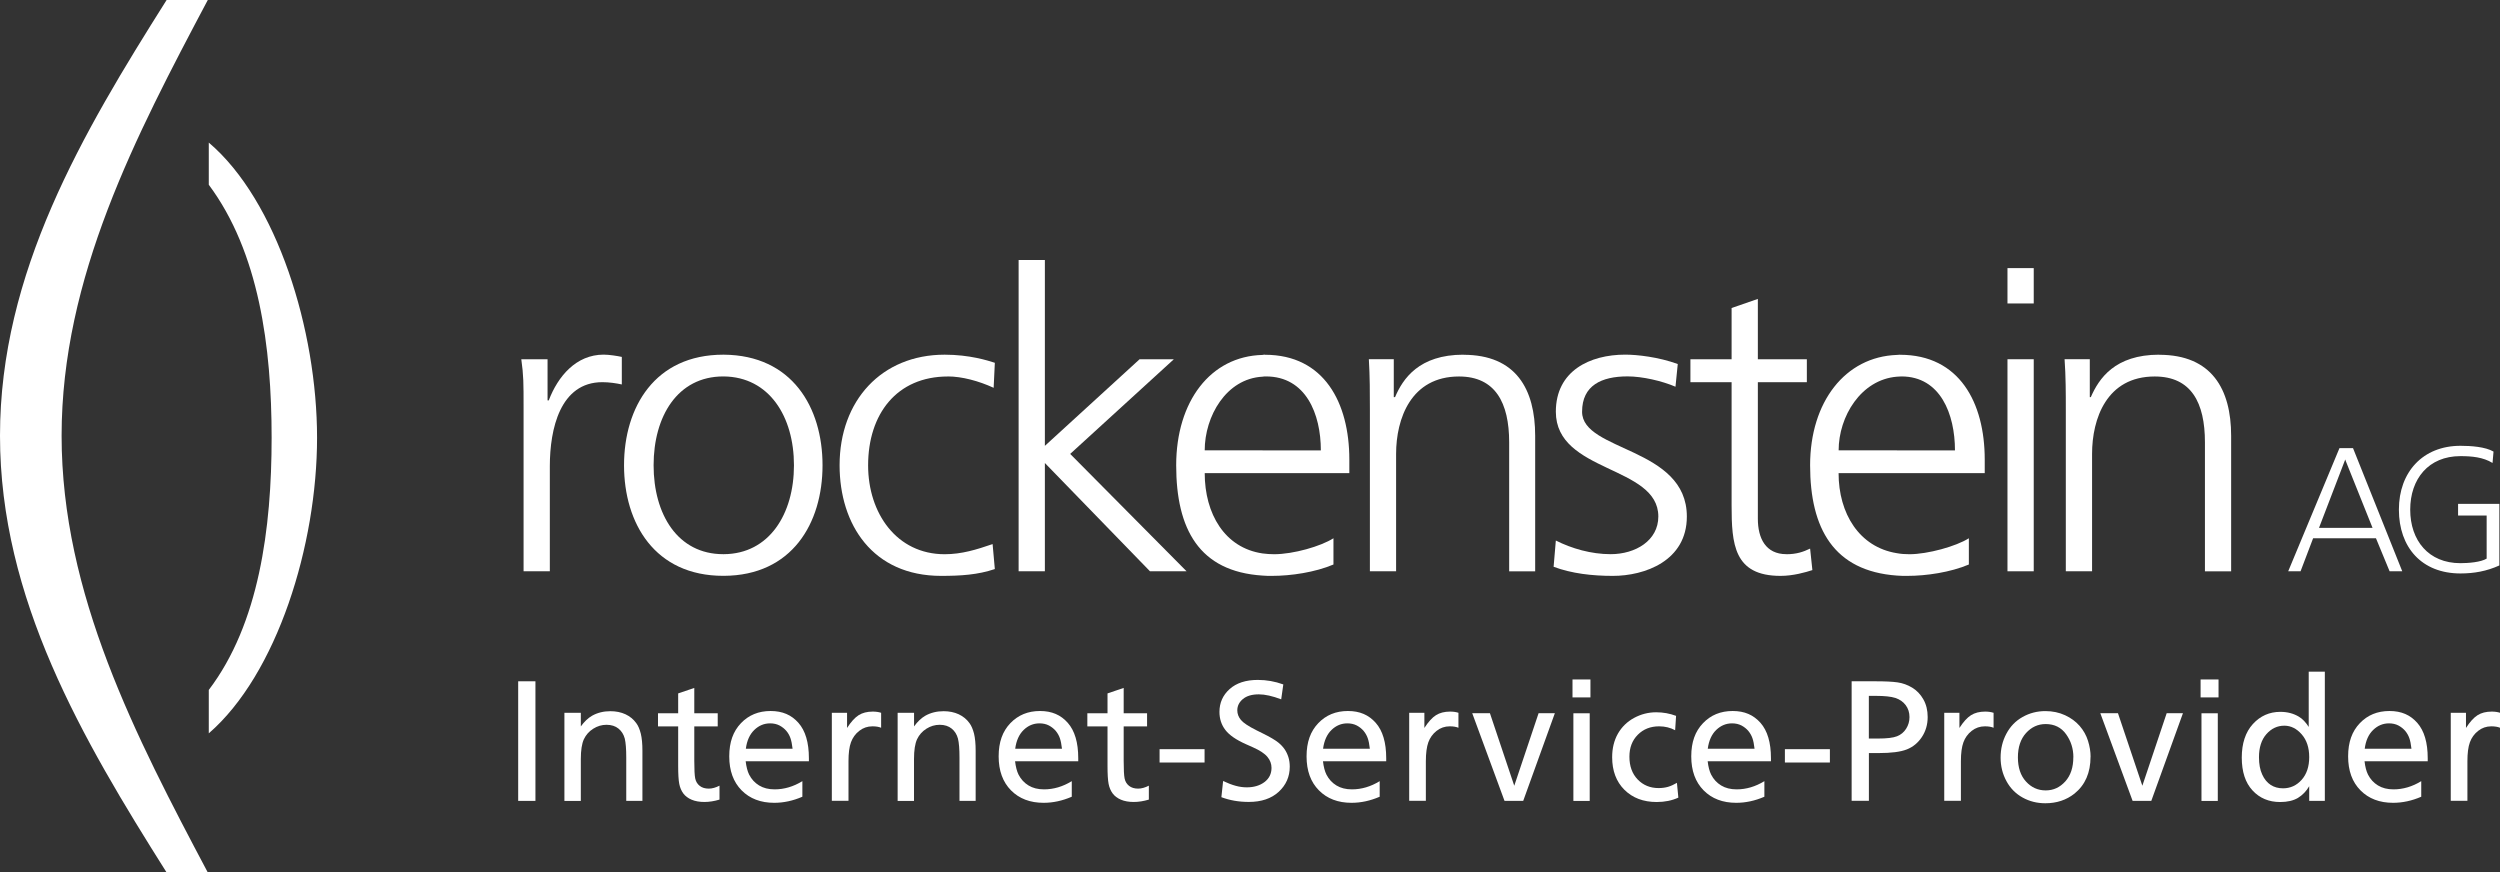 <?xml version="1.0" encoding="UTF-8"?>
<svg id="a" data-name="Ebene_1" xmlns="http://www.w3.org/2000/svg" viewBox="0 0 505.66 176.47">
  <rect x="0" y="0" width="505.66" height="176.47" fill="#333333" stroke="none"/>
  <defs>
    <style>
      .b {
        fill: #fff;
      }
    </style>
  </defs>
  <path class="b" d="M42.23,28.84v8.53c10.16,13.63,12.71,32.78,12.71,51.16s-2.55,37.64-12.71,51.02v8.78c13.83-12,21.9-38.09,21.9-59.8s-8.07-47.94-21.9-59.69"/>
  <path class="b" d="M33.7,0C16.65,27.01,0,55.14,0,88.13s16.65,61.32,33.7,88.34h8.33c-14.56-27.48-29.57-56.32-29.57-88.34S27.47,27.47,42.03,0h-8.33Z"/>
  <path class="b" d="M111,80.98h-.25v-8.32h-5.31c.46,3.27.46,4.85.46,9.7v33.18h5.31v-21.23c0-7.56,2.09-17.01,10.63-17.01,1.37,0,2.76.21,3.93.46v-5.57c-.93-.2-2.56-.46-3.68-.46-5.57,0-9.25,4.4-11.09,9.24"/>
  <path class="b" d="M146.4,71.74h-.11c-13.83,0-20.07,10.62-20.07,22.37s6.24,22.36,20.07,22.36h.11c13.79-.06,19.97-10.62,19.97-22.36s-6.18-22.27-19.97-22.37M146.4,112.09h-.11c-9.24,0-14.09-8.07-14.09-17.98s4.85-17.97,14.09-17.97h.11c9.19.1,14.19,8.12,14.19,17.97s-5,17.93-14.19,17.98"/>
  <path class="b" d="M191.73,76.14c2.81,0,6.23.91,9.25,2.3l.24-5.06c-1.42-.46-5.1-1.64-10.15-1.64-12.72,0-21.25,9.24-21.25,22.37,0,12,6.7,22.37,20.54,22.37,3.93,0,7.4-.21,10.86-1.38l-.45-5.05c-3.27,1.12-6.23,2.05-9.7,2.05-9.7,0-15.48-8.28-15.48-17.98,0-10.37,5.79-17.97,16.14-17.97"/>
  <polygon class="b" points="237.43 72.66 230.5 72.66 211.34 90.18 211.34 52.59 206.03 52.59 206.03 115.54 211.34 115.54 211.34 93.65 232.59 115.54 239.99 115.54 216.46 91.81 237.43 72.66"/>
  <path class="b" d="M255.87,71.74c-.19,0-.35,0-.51.05-10.52.26-17.46,9.4-17.46,22.32s4.64,21.49,17.46,22.31c.61.06,1.23.06,1.9.06,3.88,0,8.72-.72,12.45-2.3v-5.31c-2.55,1.63-8.11,3.23-12,3.23-.81,0-1.58-.06-2.35-.16-7.65-1.12-11.69-8.02-11.69-16.24h29.25v-2.75c0-11.49-5.1-21.19-17.05-21.19M255.36,91.09h-11.69c0-6.89,4.34-14.5,11.69-14.9.25-.05.45-.05.71-.05,8.07,0,11.09,7.6,11.09,14.96h-11.8Z"/>
  <path class="b" d="M296,71.74c-8.98,0-12.25,4.86-13.83,8.58h-.26v-7.66h-5.04c.21,3.48.21,6.95.21,10.16v32.73h5.3v-23.73c0-7.15,3.02-15.67,12.72-15.67,7.34,0,10.15,5.3,10.15,13.32v26.09h5.26v-27.41c0-9.45-3.88-16.39-14.51-16.39"/>
  <path class="b" d="M320,83.27c0-5.31,3.93-7.14,9.19-7.14,3,0,6.94.91,9.7,2.09l.46-4.59c-3.94-1.44-8.27-1.9-10.62-1.9-7.15,0-14.04,3.27-14.04,11.54,0,12.41,20.73,10.83,20.73,21.2,0,4.85-4.59,7.62-9.65,7.62-3.93,0-7.87-1.14-11.08-2.76l-.45,5.31c3.67,1.37,7.81,1.84,11.99,1.84,6.43,0,14.96-3.02,14.96-12,0-14.09-21.19-13.12-21.19-21.2"/>
  <path class="b" d="M361.32,112.09c-4.2,0-5.77-3.23-5.77-7.16v-27.62h9.91v-4.65h-9.91v-12.2l-5.31,1.84v10.36h-8.33v4.65h8.33v24.87c0,7.86.45,14.3,9.9,14.3,2.56,0,5.05-.72,6.44-1.17l-.46-4.35c-1.38.67-2.76,1.14-4.8,1.14"/>
  <path class="b" d="M384.33,71.74c-.19,0-.44.05-.65.05-10.46.36-17.56,9.5-17.56,22.32s4.79,21.39,17.56,22.31c.65.06,1.38.06,2.09.06,3.88,0,8.73-.72,12.46-2.3v-5.31c-2.56,1.63-8.32,3.23-12.01,3.23-.92,0-1.72-.06-2.55-.21-7.61-1.22-11.79-8.02-11.79-16.19h29.56v-2.75c0-11.49-5.11-21.19-17.12-21.19M383.68,91.09h-11.79c0-6.84,4.5-14.3,11.79-14.9.31,0,.62-.05.92-.05,7.86,0,10.82,7.6,10.82,14.96h-11.74Z"/>
  <rect class="b" x="406.04" y="72.66" width="5.31" height="42.89"/>
  <rect class="b" x="406.04" y="54.23" width="5.31" height="7.15"/>
  <path class="b" d="M436.73,71.74c-8.99,0-12.21,4.86-13.83,8.58h-.21v-7.66h-5.1c.25,3.48.25,6.95.25,10.16v32.73h5.31v-23.73c0-7.15,2.96-15.67,12.67-15.67,7.4,0,10.16,5.3,10.16,13.32v26.09h5.3v-27.41c0-9.45-3.94-16.39-14.55-16.39"/>
  <path class="b" d="M474.46,90.64h-1.27l-10.37,24.91h2.5l2.54-6.68h12.71l2.76,6.68h2.56l-9.96-24.91h-1.48ZM474.46,106.77h-5.41l5.31-13.84.1.31,5.42,13.53h-5.42Z"/>
  <path class="b" d="M497.18,101.92v2.35h5.78v8.72c-1.19.72-3.67.92-5.31.92-6.44,0-10.15-4.59-10.15-10.82s3.71-10.83,10.15-10.83c2.3,0,4.6.21,6.5,1.38l.2-2.3c-1.64-.97-4.6-1.17-6.69-1.17-7.6,0-12.45,5.3-12.45,12.91s4.59,12.91,12.45,12.91c2.76,0,5.31-.46,7.87-1.62v-12.46h-8.33Z"/>
  <rect class="b" x="104.81" y="137.8" width="3.49" height="24.19"/>
  <path class="b" d="M114.16,161.99v-17.81h3.32v2.75c.7-.98,1.47-1.7,2.29-2.17,1.07-.6,2.3-.91,3.69-.91,1.14,0,2.16.21,3.05.62.89.42,1.62,1.01,2.18,1.79.39.51.69,1.22.92,2.12.22.9.33,2.06.33,3.47v10.14h-3.27v-8.77c0-1.72-.1-3-.3-3.83-.22-.83-.64-1.51-1.27-2.02-.63-.51-1.44-.77-2.42-.77s-1.85.27-2.7.8c-.84.53-1.46,1.24-1.88,2.12-.41.88-.62,2.22-.62,4.01v8.47h-3.32Z"/>
  <path class="b" d="M140.43,139.14v5.13h4.74v2.65h-4.74v6.98c0,1.75.06,2.95.19,3.57.14.63.44,1.12.92,1.49.47.37,1.08.55,1.82.55.67,0,1.4-.2,2.17-.6v2.82c-1.07.32-2.09.48-3.06.48s-1.86-.15-2.58-.46c-.71-.3-1.27-.72-1.67-1.25-.4-.54-.68-1.19-.83-1.95-.15-.77-.22-1.99-.22-3.66v-7.97h-4.08v-2.65h4.08v-4.02l3.27-1.11Z"/>
  <path class="b" d="M150.82,153.97c.14,1.14.37,2.04.7,2.7.48.94,1.15,1.67,2.02,2.2.87.53,1.91.79,3.13.79,1.94,0,3.81-.55,5.62-1.66v3.15c-1.89.82-3.79,1.23-5.69,1.23-2.73,0-4.94-.84-6.6-2.52-1.66-1.68-2.5-3.97-2.5-6.87s.79-5.06,2.36-6.71c1.57-1.65,3.58-2.47,6-2.47s4.22.8,5.63,2.39c1.41,1.6,2.12,3.98,2.12,7.17v.6h-12.79ZM150.86,151.44h9.45c-.1-.9-.25-1.61-.43-2.14-.18-.52-.45-1.01-.82-1.45-.37-.44-.83-.81-1.39-1.11-.56-.29-1.2-.43-1.9-.43-1.21,0-2.28.44-3.2,1.33-.92.89-1.5,2.15-1.71,3.79"/>
  <path class="b" d="M178.22,144.16v3.04c-.44-.19-1.03-.29-1.76-.29-1.01,0-1.89.31-2.67.92-.78.61-1.33,1.38-1.67,2.31-.34.93-.5,2.21-.5,3.84v8h-3.37v-17.81h3.08v3.07c.79-1.23,1.57-2.09,2.34-2.58.77-.49,1.73-.73,2.85-.73.64,0,1.2.08,1.69.24"/>
  <path class="b" d="M181.56,161.99v-17.81h3.32v2.75c.7-.98,1.47-1.7,2.29-2.17,1.07-.6,2.3-.91,3.69-.91,1.14,0,2.16.21,3.05.62.89.42,1.62,1.01,2.18,1.79.38.51.69,1.22.92,2.12.22.9.33,2.06.33,3.47v10.14h-3.27v-8.77c0-1.72-.1-3-.31-3.83-.22-.83-.64-1.51-1.27-2.02-.63-.51-1.44-.77-2.42-.77s-1.86.27-2.7.8c-.84.53-1.46,1.24-1.88,2.12-.41.88-.62,2.22-.62,4.01v8.47h-3.32Z"/>
  <path class="b" d="M205.31,153.97c.14,1.14.37,2.04.7,2.7.48.94,1.15,1.67,2.02,2.2.86.53,1.91.79,3.13.79,1.94,0,3.81-.55,5.62-1.66v3.15c-1.9.82-3.79,1.23-5.69,1.23-2.74,0-4.94-.84-6.6-2.52-1.66-1.68-2.5-3.97-2.5-6.87s.79-5.06,2.36-6.71c1.58-1.65,3.58-2.47,6-2.47s4.21.8,5.62,2.39c1.41,1.6,2.12,3.98,2.12,7.17v.6h-12.79ZM205.35,151.44h9.45c-.1-.9-.25-1.61-.43-2.14-.18-.52-.46-1.01-.82-1.45-.37-.44-.83-.81-1.39-1.11-.56-.29-1.2-.43-1.91-.43-1.21,0-2.28.44-3.2,1.33-.92.89-1.49,2.15-1.71,3.79"/>
  <path class="b" d="M227.28,139.14v5.13h4.73v2.65h-4.73v6.98c0,1.75.06,2.95.19,3.57.13.63.44,1.12.91,1.49.48.37,1.08.55,1.82.55.67,0,1.4-.2,2.17-.6v2.82c-1.07.32-2.09.48-3.06.48s-1.86-.15-2.58-.46c-.71-.3-1.27-.72-1.67-1.25-.4-.54-.68-1.19-.83-1.95-.15-.77-.22-1.99-.22-3.66v-7.97h-4.08v-2.65h4.08v-4.02l3.27-1.11Z"/>
  <rect class="b" x="234.54" y="151.53" width="9.1" height="2.7"/>
  <path class="b" d="M259.57,138.41l-.43,3.04c-1.76-.67-3.27-1.01-4.53-1.01-1.39,0-2.46.32-3.22.95-.75.63-1.13,1.39-1.13,2.28,0,.72.25,1.37.74,1.96.5.59,1.54,1.28,3.14,2.08l1.31.65c1.42.7,2.46,1.31,3.13,1.85.5.41.91.85,1.24,1.32.32.47.58,1,.77,1.6.19.6.28,1.25.28,1.94,0,2.02-.75,3.71-2.23,5.08-1.49,1.37-3.51,2.05-6.06,2.05-2.01,0-3.85-.32-5.54-.96l.35-3.27c.94.44,1.8.77,2.55.97.76.21,1.51.31,2.25.31,1.43,0,2.63-.36,3.57-1.07.95-.72,1.42-1.68,1.42-2.87,0-.81-.27-1.55-.82-2.21-.54-.67-1.53-1.32-2.96-1.96l-1.35-.6c-2.01-.89-3.41-1.85-4.2-2.89-.8-1.04-1.2-2.26-1.2-3.66,0-1.85.69-3.39,2.06-4.62,1.38-1.23,3.27-1.85,5.7-1.85,1.76,0,3.47.3,5.15.91"/>
  <path class="b" d="M267.59,153.97c.13,1.14.37,2.04.7,2.7.48.94,1.15,1.67,2.02,2.2.87.53,1.91.79,3.13.79,1.94,0,3.81-.55,5.62-1.66v3.15c-1.9.82-3.79,1.23-5.69,1.23-2.74,0-4.94-.84-6.6-2.52-1.67-1.68-2.5-3.97-2.5-6.87s.79-5.06,2.36-6.71c1.57-1.65,3.57-2.47,6-2.47s4.21.8,5.63,2.39c1.41,1.6,2.12,3.98,2.12,7.17v.6h-12.79ZM267.62,151.44h9.45c-.1-.9-.24-1.61-.43-2.14-.18-.52-.46-1.01-.82-1.45-.37-.44-.83-.81-1.39-1.11-.57-.29-1.2-.43-1.91-.43-1.21,0-2.28.44-3.2,1.33-.92.89-1.49,2.15-1.71,3.79"/>
  <path class="b" d="M294.99,144.16v3.04c-.45-.19-1.03-.29-1.76-.29-1,0-1.89.31-2.66.92-.78.61-1.33,1.38-1.67,2.31-.33.93-.5,2.21-.5,3.84v8h-3.37v-17.81h3.07v3.07c.79-1.23,1.57-2.09,2.34-2.58.78-.49,1.73-.73,2.86-.73.64,0,1.2.08,1.69.24"/>
  <polygon class="b" points="314.49 144.26 308.09 161.99 304.31 161.99 297.78 144.26 301.36 144.26 306.28 158.93 311.2 144.26 314.49 144.26"/>
  <path class="b" d="M321.69,141.06h-3.63v-3.63h3.63v3.63ZM321.54,162h-3.3v-17.73h3.3v17.73Z"/>
  <path class="b" d="M339.01,144.79l-.19,2.91c-.96-.52-2.04-.79-3.25-.79-1.74,0-3.18.57-4.31,1.71-1.13,1.14-1.69,2.61-1.69,4.42,0,1.92.55,3.45,1.67,4.62,1.12,1.16,2.53,1.74,4.24,1.74.7,0,1.33-.09,1.9-.25.57-.17,1.17-.44,1.8-.81l.29,2.99c-1.28.59-2.74.89-4.38.89-2.7,0-4.88-.83-6.54-2.48-1.65-1.65-2.47-3.85-2.47-6.58,0-1.81.39-3.4,1.16-4.76.78-1.36,1.87-2.43,3.27-3.19,1.41-.76,2.9-1.14,4.47-1.14,1.4,0,2.74.24,4.02.72"/>
  <path class="b" d="M345.4,153.97c.13,1.14.37,2.04.7,2.7.48.94,1.15,1.67,2.02,2.2.87.53,1.91.79,3.13.79,1.94,0,3.81-.55,5.62-1.66v3.15c-1.89.82-3.79,1.23-5.69,1.23-2.74,0-4.94-.84-6.6-2.52-1.66-1.68-2.5-3.97-2.5-6.87s.79-5.06,2.37-6.71c1.57-1.65,3.57-2.47,6-2.47s4.21.8,5.63,2.39c1.41,1.6,2.12,3.98,2.12,7.17v.6h-12.79ZM345.43,151.44h9.45c-.1-.9-.24-1.61-.43-2.14-.18-.52-.46-1.01-.82-1.45-.37-.44-.83-.81-1.39-1.11-.57-.29-1.2-.43-1.91-.43-1.21,0-2.27.44-3.2,1.33-.92.89-1.49,2.15-1.71,3.79"/>
  <rect class="b" x="361.02" y="151.53" width="9.1" height="2.7"/>
  <path class="b" d="M374.51,137.8h4.84c1.94,0,3.42.07,4.46.22,1.03.15,2.02.5,2.96,1.07.93.57,1.69,1.35,2.26,2.37.58,1.02.87,2.21.87,3.57,0,1.51-.39,2.86-1.17,4.04-.78,1.18-1.8,2.02-3.05,2.51-1.25.5-3.17.74-5.74.74h-1.93v9.66h-3.49v-24.19ZM378,140.75v8.63h1.88c1.76,0,3.04-.15,3.82-.46.78-.31,1.4-.82,1.84-1.52.45-.71.68-1.49.68-2.36,0-.93-.26-1.74-.77-2.42-.51-.68-1.21-1.16-2.08-1.45-.87-.28-2.18-.42-3.93-.42h-1.45Z"/>
  <path class="b" d="M403.23,144.16v3.04c-.44-.19-1.03-.29-1.76-.29-1,0-1.89.31-2.67.92-.78.61-1.33,1.38-1.67,2.31-.34.93-.51,2.21-.51,3.84v8h-3.37v-17.81h3.07v3.07c.79-1.23,1.57-2.09,2.34-2.58.78-.49,1.73-.73,2.86-.73.64,0,1.2.08,1.69.24"/>
  <path class="b" d="M422.84,153.06c0,3.23-1.08,5.71-3.25,7.46-1.64,1.3-3.61,1.95-5.9,1.95-1.66,0-3.19-.38-4.58-1.15-1.39-.77-2.49-1.87-3.27-3.31-.79-1.44-1.19-3.04-1.19-4.78s.38-3.35,1.16-4.81c.77-1.46,1.86-2.6,3.27-3.39,1.41-.8,2.96-1.2,4.63-1.2,1.45,0,2.77.28,3.97.83,1.2.55,2.18,1.28,2.96,2.17.78.9,1.34,1.9,1.69,3.02.35,1.12.52,2.19.52,3.23M419.37,153.16c0-1.73-.49-3.28-1.47-4.65-.98-1.37-2.36-2.06-4.14-2.06-1.55,0-2.87.61-3.97,1.82-1.09,1.21-1.64,2.85-1.64,4.91s.54,3.7,1.63,4.89c1.08,1.2,2.42,1.8,3.99,1.8s2.87-.61,3.96-1.81c1.09-1.21,1.63-2.84,1.63-4.91"/>
  <polygon class="b" points="441.53 144.26 435.13 161.99 431.35 161.99 424.82 144.26 428.39 144.26 433.32 158.93 438.24 144.26 441.53 144.26"/>
  <path class="b" d="M448.73,141.06h-3.63v-3.63h3.63v3.63ZM448.58,162h-3.3v-17.73h3.3v17.73Z"/>
  <path class="b" d="M470.23,135.84v26.14h-3.16v-2.96c-.59,1.02-1.35,1.8-2.28,2.37-.93.55-2.13.83-3.6.83-2.28,0-4.15-.78-5.59-2.35-1.45-1.56-2.17-3.78-2.17-6.64s.75-5.15,2.25-6.79c1.5-1.64,3.35-2.46,5.56-2.46,1.41,0,2.67.33,3.74.98.72.42,1.38,1.11,1.99,2.07v-11.18h3.27ZM462.04,146.78c-1.41,0-2.62.57-3.63,1.71-1,1.14-1.5,2.7-1.5,4.67,0,1.38.21,2.54.65,3.49.43.95,1.01,1.65,1.72,2.11.71.46,1.54.69,2.49.69,1.48,0,2.74-.57,3.76-1.71,1.02-1.14,1.54-2.67,1.54-4.6s-.51-3.45-1.53-4.62c-1.02-1.16-2.19-1.74-3.5-1.74"/>
  <path class="b" d="M478.26,153.97c.13,1.14.37,2.04.7,2.7.48.94,1.15,1.67,2.02,2.2.87.53,1.91.79,3.13.79,1.94,0,3.81-.55,5.62-1.66v3.15c-1.89.82-3.79,1.23-5.69,1.23-2.74,0-4.94-.84-6.6-2.52-1.67-1.68-2.5-3.97-2.5-6.87s.79-5.06,2.36-6.71c1.57-1.65,3.57-2.47,6-2.47s4.21.8,5.62,2.39c1.41,1.6,2.12,3.98,2.12,7.17v.6h-12.79ZM478.29,151.44h9.46c-.1-.9-.24-1.61-.43-2.14-.18-.52-.46-1.01-.82-1.45-.37-.44-.83-.81-1.39-1.11-.56-.29-1.2-.43-1.9-.43-1.21,0-2.28.44-3.2,1.33-.93.89-1.5,2.15-1.71,3.79"/>
  <path class="b" d="M505.66,144.16v3.04c-.44-.19-1.03-.29-1.76-.29-1,0-1.89.31-2.66.92-.78.61-1.33,1.38-1.67,2.31-.34.93-.5,2.21-.5,3.84v8h-3.37v-17.81h3.08v3.07c.79-1.23,1.57-2.09,2.34-2.58.78-.49,1.73-.73,2.86-.73.64,0,1.2.08,1.69.24"/>
</svg>
